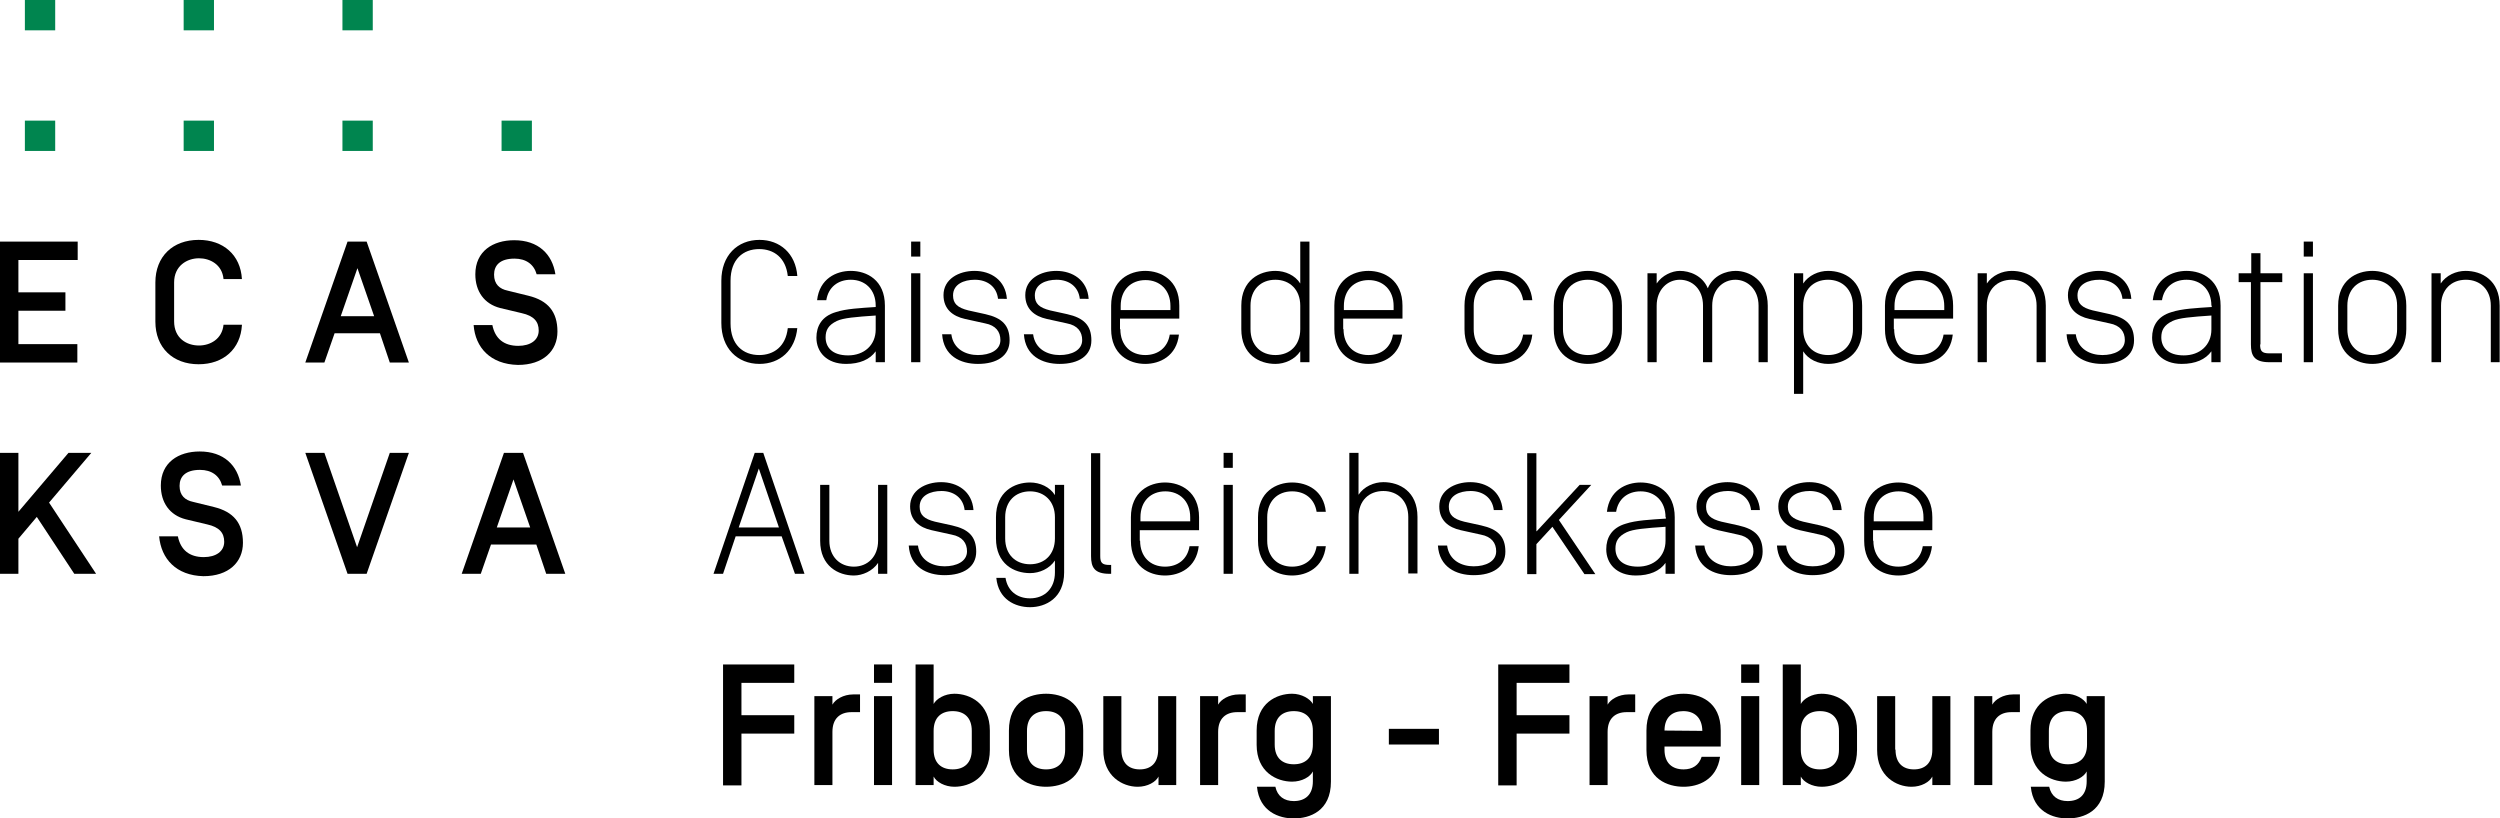 <?xml version="1.0" encoding="utf-8"?>
<!-- Generator: Adobe Illustrator 26.2.1, SVG Export Plug-In . SVG Version: 6.00 Build 0)  -->
<svg version="1.1" id="Calque_1" xmlns="http://www.w3.org/2000/svg" xmlns:xlink="http://www.w3.org/1999/xlink" x="0px" y="0px"
	 width="733.7px" height="240.2px" viewBox="0 0 733.7 240.2" style="enable-background:new 0 0 733.7 240.2;" xml:space="preserve"
	>
<style type="text/css">
	.st0{fill:#00854F;}
</style>
<g>
	<g>
		<g>
			<path d="M234,96.2c-0.6,6.6-5.1,10.6-11.1,10.6c-6.5,0-11.2-4.6-11.2-12V82.4c0-7.4,4.7-12,11.2-12c6,0,10.6,4,11.1,10.6h-2.8
				c-0.6-5.4-4.1-7.9-8.4-7.9c-4.7,0-8.4,3-8.4,9.3v12.5c0,6.3,3.7,9.3,8.4,9.3c4.3,0,7.8-2.5,8.4-7.9H234z"/>
			<path d="M257,89.7c0-4.7-3.1-7.6-7.3-7.6c-3.8,0-6.6,2.2-7.2,6h-2.7c0.7-6.3,5.6-8.6,9.9-8.6c4.7,0,10,2.7,10,10.2v16.6H257v-3.2
				c-1.7,2.4-4.7,3.7-8.7,3.7c-5.7,0-8.7-3.5-8.7-7.7c0-3.4,1.6-6.3,5.7-7.5c3-1,7.3-1.2,11.7-1.5V89.7z M257,92.6
				c-5.9,0.4-9.5,0.7-11.4,1.6c-2.5,1.2-3.3,2.7-3.3,4.8c0,2.8,1.8,5.3,6.6,5.3c4.7,0,8.1-3,8.1-7.6V92.6z"/>
			<path d="M270.1,75.3h-2.7v-4.4h2.7V75.3z M270.1,80.2v26.1h-2.7V80.2H270.1z"/>
			<path d="M292.9,87.7c-0.4-3.6-3.2-5.6-6.8-5.6c-3.2,0-6.4,1.3-6.4,4.6c0,2.4,1.3,3.6,4.5,4.4l5,1.1c4.9,1.1,7.1,3.3,7.1,7.7
				c0,4.5-3.7,6.9-9.3,6.9c-5.2,0-10.1-2.4-10.5-8.7h2.7c0.6,4.5,4.4,6.1,7.8,6.1c3.5,0,6.6-1.4,6.6-4.4c0-2.4-1.3-4.3-4.5-4.9
				l-5.9-1.3c-3.6-0.8-6.3-2.9-6.3-7c0-4.7,4.5-7.1,9.1-7.1c4.8,0,9.1,2.7,9.5,8.2H292.9z"/>
			<path d="M316.9,87.7c-0.4-3.6-3.2-5.6-6.8-5.6c-3.2,0-6.4,1.3-6.4,4.6c0,2.4,1.3,3.6,4.5,4.4l5,1.1c4.9,1.1,7.1,3.3,7.1,7.7
				c0,4.5-3.7,6.9-9.3,6.9c-5.2,0-10.1-2.4-10.5-8.7h2.7c0.6,4.5,4.4,6.1,7.8,6.1c3.5,0,6.6-1.4,6.6-4.4c0-2.4-1.3-4.3-4.5-4.9
				l-5.9-1.3c-3.6-0.8-6.3-2.9-6.3-7c0-4.7,4.5-7.1,9.1-7.1c4.8,0,9.1,2.7,9.5,8.2H316.9z"/>
			<path d="M328.8,96.6c0,4.7,3,7.6,7.3,7.6c3.8,0,6.6-2.2,7.2-6h2.7c-0.7,6.3-5.6,8.6-9.9,8.6c-4.7,0-10-2.7-10-10.2v-6.9
				c0-7.5,5.4-10.2,10-10.2s10,2.7,10,10.2v3.8h-17.4V96.6z M328.8,91h14.7v-1.2c0-4.7-3.1-7.6-7.3-7.6c-4.3,0-7.3,2.9-7.3,7.6V91z"
				/>
			<path d="M384.3,106.3h-2.7v-3.2c-1.6,2.4-4.5,3.7-7.3,3.7c-4.7,0-10-2.7-10-10.2v-6.9c0-7.5,5.4-10.2,10-10.2
				c2.9,0,5.8,1.3,7.3,3.7V70.9h2.7V106.3z M381.6,89.7c0-4.7-3.1-7.6-7.3-7.6c-4.3,0-7.3,2.9-7.3,7.6v6.9c0,4.7,3,7.6,7.3,7.6
				c4.3,0,7.3-2.9,7.3-7.6V89.7z"/>
			<path d="M394.3,96.6c0,4.7,3,7.6,7.3,7.6c3.8,0,6.6-2.2,7.2-6h2.7c-0.7,6.3-5.6,8.6-9.9,8.6c-4.7,0-10-2.7-10-10.2v-6.9
				c0-7.5,5.4-10.2,10-10.2s10,2.7,10,10.2v3.8h-17.4V96.6z M394.3,91H409v-1.2c0-4.7-3.1-7.6-7.3-7.6c-4.3,0-7.3,2.9-7.3,7.6V91z"
				/>
			<path d="M429.8,96.6v-6.9c0-7.5,5.4-10.2,10-10.2c4.4,0,9.3,2.3,9.9,8.6H447c-0.6-3.8-3.4-6-7.2-6c-4.3,0-7.3,2.9-7.3,7.6v6.9
				c0,4.7,3,7.6,7.3,7.6c3.8,0,6.6-2.2,7.2-6h2.7c-0.7,6.3-5.6,8.6-9.9,8.6C435.2,106.9,429.8,104.2,429.8,96.6z"/>
			<path d="M476,96.6c0,7.5-5.4,10.2-10,10.2s-10-2.7-10-10.2v-6.9c0-7.5,5.4-10.2,10-10.2s10,2.7,10,10.2V96.6z M473.3,89.7
				c0-4.7-3.1-7.6-7.3-7.6c-4.3,0-7.3,2.9-7.3,7.6v6.9c0,4.7,3,7.6,7.3,7.6c4.3,0,7.3-2.9,7.3-7.6V89.7z"/>
			<path d="M518.8,89.7v16.6h-2.7V89.7c0-4.7-3.2-7.6-6.8-7.6c-3.6,0-6.8,2.8-6.8,7.6v16.6h-2.7V89.7c0-4.9-3.2-7.6-6.8-7.6
				c-3.6,0-6.8,2.9-6.8,7.6v16.6h-2.7V80.2h2.7v3c1.6-2.4,4.5-3.7,6.8-3.7c2.8,0,6.6,1.3,8.2,5.1c1.6-3.8,5.4-5.1,8.2-5.1
				C513.3,79.5,518.8,82.2,518.8,89.7z"/>
			<path d="M526.5,80.2h2.7v3c1.6-2.4,4.5-3.7,7.3-3.7c4.7,0,10,2.7,10,10.2v6.9c0,7.5-5.4,10.2-10,10.2c-2.9,0-5.8-1.3-7.3-3.7
				v12.5h-2.7V80.2z M529.2,96.6c0,4.7,3,7.6,7.3,7.6c4.3,0,7.3-2.9,7.3-7.6v-6.9c0-4.7-3.1-7.6-7.3-7.6c-4.3,0-7.3,2.9-7.3,7.6
				V96.6z"/>
			<path d="M555.9,96.6c0,4.7,3,7.6,7.3,7.6c3.8,0,6.6-2.2,7.2-6h2.7c-0.7,6.3-5.6,8.6-9.9,8.6c-4.7,0-10-2.7-10-10.2v-6.9
				c0-7.5,5.4-10.2,10-10.2s10,2.7,10,10.2v3.8h-17.4V96.6z M555.9,91h14.7v-1.2c0-4.7-3.1-7.6-7.3-7.6c-4.3,0-7.3,2.9-7.3,7.6V91z"
				/>
			<path d="M583.1,106.3h-2.7V80.2h2.7v3c1.6-2.4,4.5-3.7,7.3-3.7c4.7,0,10,2.7,10,10.2v16.6h-2.7V89.7c0-4.7-3.1-7.6-7.3-7.6
				c-4.3,0-7.3,2.9-7.3,7.6V106.3z"/>
			<path d="M622.9,87.7c-0.4-3.6-3.2-5.6-6.8-5.6c-3.2,0-6.4,1.3-6.4,4.6c0,2.4,1.3,3.6,4.5,4.4l5,1.1c4.9,1.1,7.1,3.3,7.1,7.7
				c0,4.5-3.7,6.9-9.3,6.9c-5.2,0-10.1-2.4-10.5-8.7h2.7c0.6,4.5,4.4,6.1,7.8,6.1c3.5,0,6.6-1.4,6.6-4.4c0-2.4-1.3-4.3-4.5-4.9
				l-5.9-1.3c-3.6-0.8-6.3-2.9-6.3-7c0-4.7,4.5-7.1,9.1-7.1c4.8,0,9.1,2.7,9.5,8.2H622.9z"/>
			<path d="M649,89.7c0-4.7-3.1-7.6-7.3-7.6c-3.8,0-6.6,2.2-7.2,6h-2.7c0.7-6.3,5.6-8.6,9.9-8.6c4.7,0,10,2.7,10,10.2v16.6H649v-3.2
				c-1.7,2.4-4.7,3.7-8.7,3.7c-5.7,0-8.7-3.5-8.7-7.7c0-3.4,1.6-6.3,5.7-7.5c3-1,7.3-1.2,11.8-1.5V89.7z M649,92.6
				c-5.9,0.4-9.5,0.7-11.4,1.6c-2.5,1.2-3.3,2.7-3.3,4.8c0,2.8,1.8,5.3,6.6,5.3c4.7,0,8.1-3,8.1-7.6V92.6z"/>
			<path d="M663.3,101.1c0,1.9,0.5,2.6,2.7,2.6h3.7v2.6h-3.7c-4.4,0-5.4-1.9-5.4-5.2V82.8H657v-2.6h3.7v-5.9h2.7v5.9h6.4v2.6h-6.4
				V101.1z"/>
			<path d="M678.8,75.3h-2.7v-4.4h2.7V75.3z M678.8,80.2v26.1h-2.7V80.2H678.8z"/>
			<path d="M706.2,96.6c0,7.5-5.4,10.2-10,10.2s-10-2.7-10-10.2v-6.9c0-7.5,5.4-10.2,10-10.2s10,2.7,10,10.2V96.6z M703.5,89.7
				c0-4.7-3.1-7.6-7.3-7.6c-4.3,0-7.3,2.9-7.3,7.6v6.9c0,4.7,3,7.6,7.3,7.6c4.3,0,7.3-2.9,7.3-7.6V89.7z"/>
			<path d="M716.3,106.3h-2.7V80.2h2.7v3c1.6-2.4,4.5-3.7,7.3-3.7c4.7,0,10,2.7,10,10.2v16.6H731V89.7c0-4.7-3.1-7.6-7.3-7.6
				c-4.3,0-7.3,2.9-7.3,7.6V106.3z"/>
			<path d="M229.4,157.4h-13.5l-3.7,11h-2.8l12.1-35.5h2.5l12.1,35.5h-2.8L229.4,157.4z M228.6,154.8l-5.9-17.3l-5.9,17.3H228.6z"/>
			<path d="M257.7,142.3h2.7v26.1h-2.7v-3.2c-1.6,2.4-4.6,3.7-7.1,3.7c-4.5,0-9.9-2.7-9.9-10.2v-16.4h2.7v16.4
				c0,4.7,3.1,7.6,7.2,7.6c4,0,7.1-2.9,7.1-7.6V142.3z"/>
			<path d="M283.1,149.7c-0.4-3.6-3.2-5.6-6.8-5.6c-3.2,0-6.4,1.3-6.4,4.6c0,2.4,1.3,3.6,4.5,4.4l5,1.1c4.9,1.1,7.1,3.3,7.1,7.7
				c0,4.5-3.7,6.9-9.3,6.9c-5.2,0-10.1-2.4-10.5-8.7h2.7c0.6,4.5,4.4,6.1,7.8,6.1c3.5,0,6.6-1.4,6.6-4.4c0-2.4-1.3-4.3-4.5-4.9
				l-5.9-1.3c-3.6-0.8-6.3-2.9-6.3-7c0-4.7,4.5-7.1,9.1-7.1c4.8,0,9.1,2.7,9.5,8.2H283.1z"/>
			<path d="M309.6,164.5c-1.6,2.4-4.5,3.7-7.3,3.7c-4.7,0-10-2.7-10-10.2v-6.2c0-7.5,5.4-10.2,10-10.2c2.9,0,5.8,1.3,7.3,3.7v-3h2.7
				V168c0,7.5-5.4,10.2-10,10.2c-4.4,0-9.3-2.3-9.9-8.6h2.7c0.6,3.8,3.4,6,7.2,6c4.3,0,7.3-2.9,7.3-7.6V164.5z M309.6,151.8
				c0-4.7-3.1-7.6-7.3-7.6c-4.3,0-7.3,2.9-7.3,7.6v6.2c0,4.7,3,7.6,7.3,7.6c4.3,0,7.3-2.9,7.3-7.6V151.8z"/>
			<path d="M322.9,163.2c0,1.9,0.5,2.6,2.7,2.6h0.5v2.6h-0.5c-4.4,0-5.4-1.9-5.4-5.2v-30.2h2.7V163.2z"/>
			<path d="M334.6,158.7c0,4.7,3,7.6,7.3,7.6c3.8,0,6.6-2.2,7.2-6h2.7c-0.7,6.3-5.6,8.6-9.9,8.6c-4.7,0-10-2.7-10-10.2v-6.9
				c0-7.5,5.4-10.2,10-10.2s10,2.7,10,10.2v3.8h-17.4V158.7z M334.6,153h14.7v-1.2c0-4.7-3.1-7.6-7.3-7.6c-4.3,0-7.3,2.9-7.3,7.6
				V153z"/>
			<path d="M361.8,137.3h-2.7v-4.4h2.7V137.3z M361.8,142.3v26.1h-2.7v-26.1H361.8z"/>
			<path d="M369.2,158.7v-6.9c0-7.5,5.4-10.2,10-10.2c4.4,0,9.3,2.3,9.9,8.6h-2.7c-0.6-3.8-3.4-6-7.2-6c-4.3,0-7.3,2.9-7.3,7.6v6.9
				c0,4.7,3,7.6,7.3,7.6c3.8,0,6.6-2.2,7.2-6h2.7c-0.7,6.3-5.6,8.6-9.9,8.6C374.5,168.9,369.2,166.2,369.2,158.7z"/>
			<path d="M398.7,168.4H396v-35.5h2.7v12.3c1.6-2.4,4.5-3.7,7.3-3.7c4.7,0,10,2.7,10,10.2v16.6h-2.7v-16.6c0-4.7-3.1-7.6-7.3-7.6
				c-4.3,0-7.3,2.9-7.3,7.6V168.4z"/>
			<path d="M438.4,149.7c-0.4-3.6-3.2-5.6-6.8-5.6c-3.2,0-6.4,1.3-6.4,4.6c0,2.4,1.3,3.6,4.5,4.4l5,1.1c4.9,1.1,7.1,3.3,7.1,7.7
				c0,4.5-3.7,6.9-9.3,6.9c-5.2,0-10.1-2.4-10.5-8.7h2.7c0.6,4.5,4.4,6.1,7.8,6.1c3.5,0,6.6-1.4,6.6-4.4c0-2.4-1.3-4.3-4.5-4.9
				l-5.9-1.3c-3.6-0.8-6.3-2.9-6.3-7c0-4.7,4.5-7.1,9.1-7.1c4.8,0,9.1,2.7,9.5,8.2H438.4z"/>
			<path d="M451,155.9l12.6-13.6h3.4l-9.5,10.3l10.7,15.9h-3.2l-9.4-13.9l-4.7,5.1v8.8h-2.7v-35.5h2.7V155.9z"/>
			<path d="M488.8,151.8c0-4.7-3.1-7.6-7.3-7.6c-3.8,0-6.6,2.2-7.2,6h-2.7c0.7-6.3,5.6-8.6,9.9-8.6c4.7,0,10,2.7,10,10.2v16.6h-2.7
				v-3.2c-1.7,2.4-4.7,3.7-8.7,3.7c-5.7,0-8.7-3.5-8.7-7.7c0-3.4,1.6-6.3,5.7-7.5c3-1,7.3-1.2,11.8-1.5V151.8z M488.8,154.6
				c-5.9,0.4-9.5,0.7-11.4,1.6c-2.5,1.2-3.3,2.7-3.3,4.8c0,2.8,1.8,5.3,6.6,5.3c4.7,0,8.1-3,8.1-7.6V154.6z"/>
			<path d="M513.9,149.7c-0.4-3.6-3.2-5.6-6.8-5.6c-3.2,0-6.4,1.3-6.4,4.6c0,2.4,1.3,3.6,4.5,4.4l5,1.1c4.9,1.1,7.1,3.3,7.1,7.7
				c0,4.5-3.7,6.9-9.3,6.9c-5.2,0-10.1-2.4-10.5-8.7h2.7c0.6,4.5,4.4,6.1,7.8,6.1c3.5,0,6.6-1.4,6.6-4.4c0-2.4-1.3-4.3-4.5-4.9
				l-5.9-1.3c-3.6-0.8-6.3-2.9-6.3-7c0-4.7,4.5-7.1,9.1-7.1c4.8,0,9.1,2.7,9.5,8.2H513.9z"/>
			<path d="M537.9,149.7c-0.4-3.6-3.2-5.6-6.8-5.6c-3.2,0-6.4,1.3-6.4,4.6c0,2.4,1.3,3.6,4.5,4.4l5,1.1c4.9,1.1,7.1,3.3,7.1,7.7
				c0,4.5-3.7,6.9-9.3,6.9c-5.2,0-10.1-2.4-10.5-8.7h2.7c0.6,4.5,4.4,6.1,7.8,6.1c3.5,0,6.6-1.4,6.6-4.4c0-2.4-1.3-4.3-4.5-4.9
				l-5.9-1.3c-3.6-0.8-6.3-2.9-6.3-7c0-4.7,4.5-7.1,9.1-7.1c4.8,0,9.1,2.7,9.5,8.2H537.9z"/>
			<path d="M549.8,158.7c0,4.7,3,7.6,7.3,7.6c3.8,0,6.6-2.2,7.2-6h2.7c-0.7,6.3-5.6,8.6-9.9,8.6c-4.7,0-10-2.7-10-10.2v-6.9
				c0-7.5,5.4-10.2,10-10.2s10,2.7,10,10.2v3.8h-17.4V158.7z M549.8,153h14.7v-1.2c0-4.7-3.1-7.6-7.3-7.6c-4.3,0-7.3,2.9-7.3,7.6
				V153z"/>
			<path d="M217.6,209.9h15.5v5.4h-15.5v15.2h-5.4V195h20.9v5.4h-15.5V209.9z"/>
			<path d="M249.9,209c-3.3,0-5.6,1.8-5.6,5.8v15.6H239v-26.1h5.3v2.5c0.8-1.5,3.2-3,6.1-3h2v5.2H249.9z"/>
			<path d="M261.8,200.4h-5.3V195h5.3V200.4z M261.8,230.4h-5.3v-26.1h5.3V230.4z"/>
			<path d="M290.5,220.1c0,8.1-5.9,10.8-10.4,10.8c-2.8,0-5.3-1.4-6.1-3v2.5h-5.3V195h5.3v11.6c0.8-1.5,3.2-3,6.1-3
				c4.5,0,10.4,2.8,10.4,10.8V220.1z M285.2,214.5c0-4-2.3-5.8-5.6-5.8s-5.6,1.8-5.6,5.8v5.5c0,4,2.3,5.8,5.6,5.8s5.6-1.8,5.6-5.8
				V214.5z"/>
			<path d="M296.1,214.4c0-8.7,6.3-10.8,10.9-10.8s10.9,2.2,10.9,10.8v5.7c0,8.7-6.3,10.8-10.9,10.8s-10.9-2.2-10.9-10.8V214.4z
				 M312.6,214.5c0-4-2.3-5.8-5.6-5.8s-5.6,1.8-5.6,5.8v5.5c0,4,2.3,5.8,5.6,5.8s5.6-1.8,5.6-5.8V214.5z"/>
			<path d="M329.1,220c0,4,2.2,5.8,5.4,5.8c3.2,0,5.4-1.8,5.4-5.8v-15.7h5.3v26.1H340v-2.5c-0.8,1.6-3.2,3-6.1,3
				c-4.5,0-10.1-3.1-10.1-10.8v-15.8h5.3V220z"/>
			<path d="M363.1,209c-3.3,0-5.6,1.8-5.6,5.8v15.6h-5.3v-26.1h5.3v2.5c0.8-1.5,3.2-3,6.1-3h2v5.2H363.1z"/>
			<path d="M385.3,229.3v-2.9c-0.8,1.6-3.2,3-6.1,3c-4.5,0-10.4-2.8-10.4-10.8v-4.2c0-8.1,5.9-10.8,10.4-10.8c2.8,0,5.3,1.5,6.1,3
				v-2.3h5.3v25.1c0,8.7-6.3,10.8-10.9,10.8c-4.3,0-10.1-2-10.8-9.3h5.4c0.6,2.8,2.6,4.2,5.4,4.2C383,235.1,385.3,233.3,385.3,229.3
				z M374.1,218.5c0,4,2.3,5.8,5.6,5.8s5.6-1.8,5.6-5.8v-4c0-4-2.3-5.8-5.6-5.8s-5.6,1.8-5.6,5.8V218.5z"/>
			<path d="M422.3,213.9v4.6h-14.7v-4.6H422.3z"/>
			<path d="M445.1,209.9h15.5v5.4h-15.5v15.2h-5.4V195h20.9v5.4h-15.5V209.9z"/>
			<path d="M477.4,209c-3.3,0-5.6,1.8-5.6,5.8v15.6h-5.3v-26.1h5.3v2.5c0.8-1.5,3.2-3,6.1-3h2v5.2H477.4z"/>
			<path d="M499.4,222.1h5.4c-1,6.9-6.5,8.8-10.7,8.8c-4.6,0-10.9-2.2-10.9-10.8v-5.7c0-8.7,6.3-10.8,10.9-10.8s10.9,2.2,10.9,10.8
				v4.7h-16.5v0.9c0,4,2.3,5.8,5.6,5.8C496.7,225.8,498.6,224.6,499.4,222.1z M488.5,214.4L488.5,214.4l11.1,0.1v-0.1
				c-0.1-3.8-2.3-5.7-5.6-5.7C490.8,208.7,488.5,210.5,488.5,214.4z"/>
			<path d="M516.3,200.4H511V195h5.3V200.4z M516.3,230.4H511v-26.1h5.3V230.4z"/>
			<path d="M545,220.1c0,8.1-5.9,10.8-10.4,10.8c-2.8,0-5.3-1.4-6.1-3v2.5h-5.3V195h5.3v11.6c0.8-1.5,3.2-3,6.1-3
				c4.5,0,10.4,2.8,10.4,10.8V220.1z M539.7,214.5c0-4-2.3-5.8-5.6-5.8s-5.6,1.8-5.6,5.8v5.5c0,4,2.3,5.8,5.6,5.8s5.6-1.8,5.6-5.8
				V214.5z"/>
			<path d="M556.3,220c0,4,2.2,5.8,5.4,5.8c3.2,0,5.4-1.8,5.4-5.8v-15.7h5.3v26.1h-5.3v-2.5c-0.8,1.6-3.2,3-6.1,3
				c-4.5,0-10.1-3.1-10.1-10.8v-15.8h5.3V220z"/>
			<path d="M590.3,209c-3.3,0-5.6,1.8-5.6,5.8v15.6h-5.3v-26.1h5.3v2.5c0.8-1.5,3.2-3,6.1-3h2v5.2H590.3z"/>
			<path d="M612.4,229.3v-2.9c-0.8,1.6-3.2,3-6.1,3c-4.5,0-10.4-2.8-10.4-10.8v-4.2c0-8.1,5.9-10.8,10.4-10.8c2.8,0,5.3,1.5,6.1,3
				v-2.3h5.3v25.1c0,8.7-6.3,10.8-10.9,10.8c-4.3,0-10.1-2-10.8-9.3h5.4c0.6,2.8,2.6,4.2,5.4,4.2
				C610.2,235.1,612.4,233.3,612.4,229.3z M601.3,218.5c0,4,2.3,5.8,5.6,5.8s5.6-1.8,5.6-5.8v-4c0-4-2.3-5.8-5.6-5.8
				s-5.6,1.8-5.6,5.8V218.5z"/>
		</g>
	</g>
	<g>
		<g>
			<path d="M5.4,85.8h13.8v5.4H5.4v9.8h17.3v5.4H0V70.9h22.8v5.4H5.4V85.8z"/>
			<path d="M5.4,168.4H0v-35.5h5.4v17.3l14.7-17.3h6.7l-12.4,14.6l13.8,20.9h-6.4l-11-16.7l-5.4,6.4V168.4z"/>
			<g>
				<g>
					<g>
						<rect x="147.2" y="35.4" class="st0" width="8.9" height="8.9"/>
					</g>
					<g>
						<rect x="7.3" y="35.4" class="st0" width="8.9" height="8.9"/>
						<rect x="7.3" class="st0" width="8.9" height="8.9"/>
					</g>
					<g>
						<rect x="53.9" y="35.4" class="st0" width="8.9" height="8.9"/>
						<rect x="53.9" class="st0" width="8.9" height="8.9"/>
					</g>
					<g>
						<rect x="100.5" y="35.4" class="st0" width="8.9" height="8.9"/>
						<rect x="100.5" class="st0" width="8.9" height="8.9"/>
					</g>
				</g>
				<path d="M71,95.4c-0.4,7-5.4,11.5-12.7,11.5c-7.6,0-12.7-4.9-12.7-12.5V82.9c0-7.6,5.1-12.5,12.7-12.5c7.2,0,12.3,4.4,12.7,11.5
					h-5.4c-0.4-4.3-4-6.1-7.2-6.1c-3.5,0-7.3,2.2-7.3,7.1v11.4c0,5,3.7,7.1,7.3,7.1c3.3,0,6.8-1.9,7.2-6.1H71z"/>
				<path d="M111.5,97.8H98.2l-3,8.6h-5.6l12.4-35.5h5.6l12.4,35.5h-5.6L111.5,97.8z M109.8,92.8l-4.9-14.1l-4.9,14.1H109.8z"/>
				<path d="M139,95.4h5.5c0.8,4,3.4,6.1,7.6,6.1c3.6,0,6-1.7,6-4.5c0-2.6-1.4-4.3-5-5.1l-6.3-1.5c-4.7-1.2-7.3-4.9-7.3-9.9
					c0-6.8,5.2-10,11.4-10c7.1,0,11.2,4.1,12.1,10h-5.5c-0.8-2.9-3.1-4.6-6.5-4.6c-4.3,0-6,2-6,4.7c0,2.8,1.6,4.2,4,4.7l6.1,1.5
					c5.7,1.4,8.5,4.7,8.5,10.5c0,5.7-4.2,9.8-11.6,9.8C143.9,106.9,139.5,102,139,95.4z"/>
				<path d="M46.7,157.4h5.5c0.8,4,3.4,6.1,7.6,6.1c3.6,0,6-1.7,6-4.5c0-2.6-1.4-4.3-5-5.1l-6.3-1.5c-4.7-1.2-7.3-4.9-7.3-9.9
					c0-6.8,5.2-10,11.4-10c7.1,0,11.2,4.1,12.1,10h-5.5c-0.8-2.9-3.1-4.6-6.5-4.6c-4.3,0-6,2-6,4.7c0,2.8,1.6,4.2,4,4.7l6.1,1.5
					c5.7,1.4,8.5,4.7,8.5,10.5c0,5.7-4.2,9.8-11.6,9.8C51.7,168.9,47.3,164,46.7,157.4z"/>
				<path d="M107.6,168.4h-5.6l-12.4-35.5h5.6l9.6,27.7l9.6-27.7h5.6L107.6,168.4z"/>
				<path d="M157.4,159.8h-13.3l-3,8.6h-5.6l12.4-35.5h5.6l12.4,35.5h-5.6L157.4,159.8z M155.6,154.8l-4.9-14.1l-4.9,14.1H155.6z"/>
			</g>
		</g>
	</g>
</g>
</svg>
